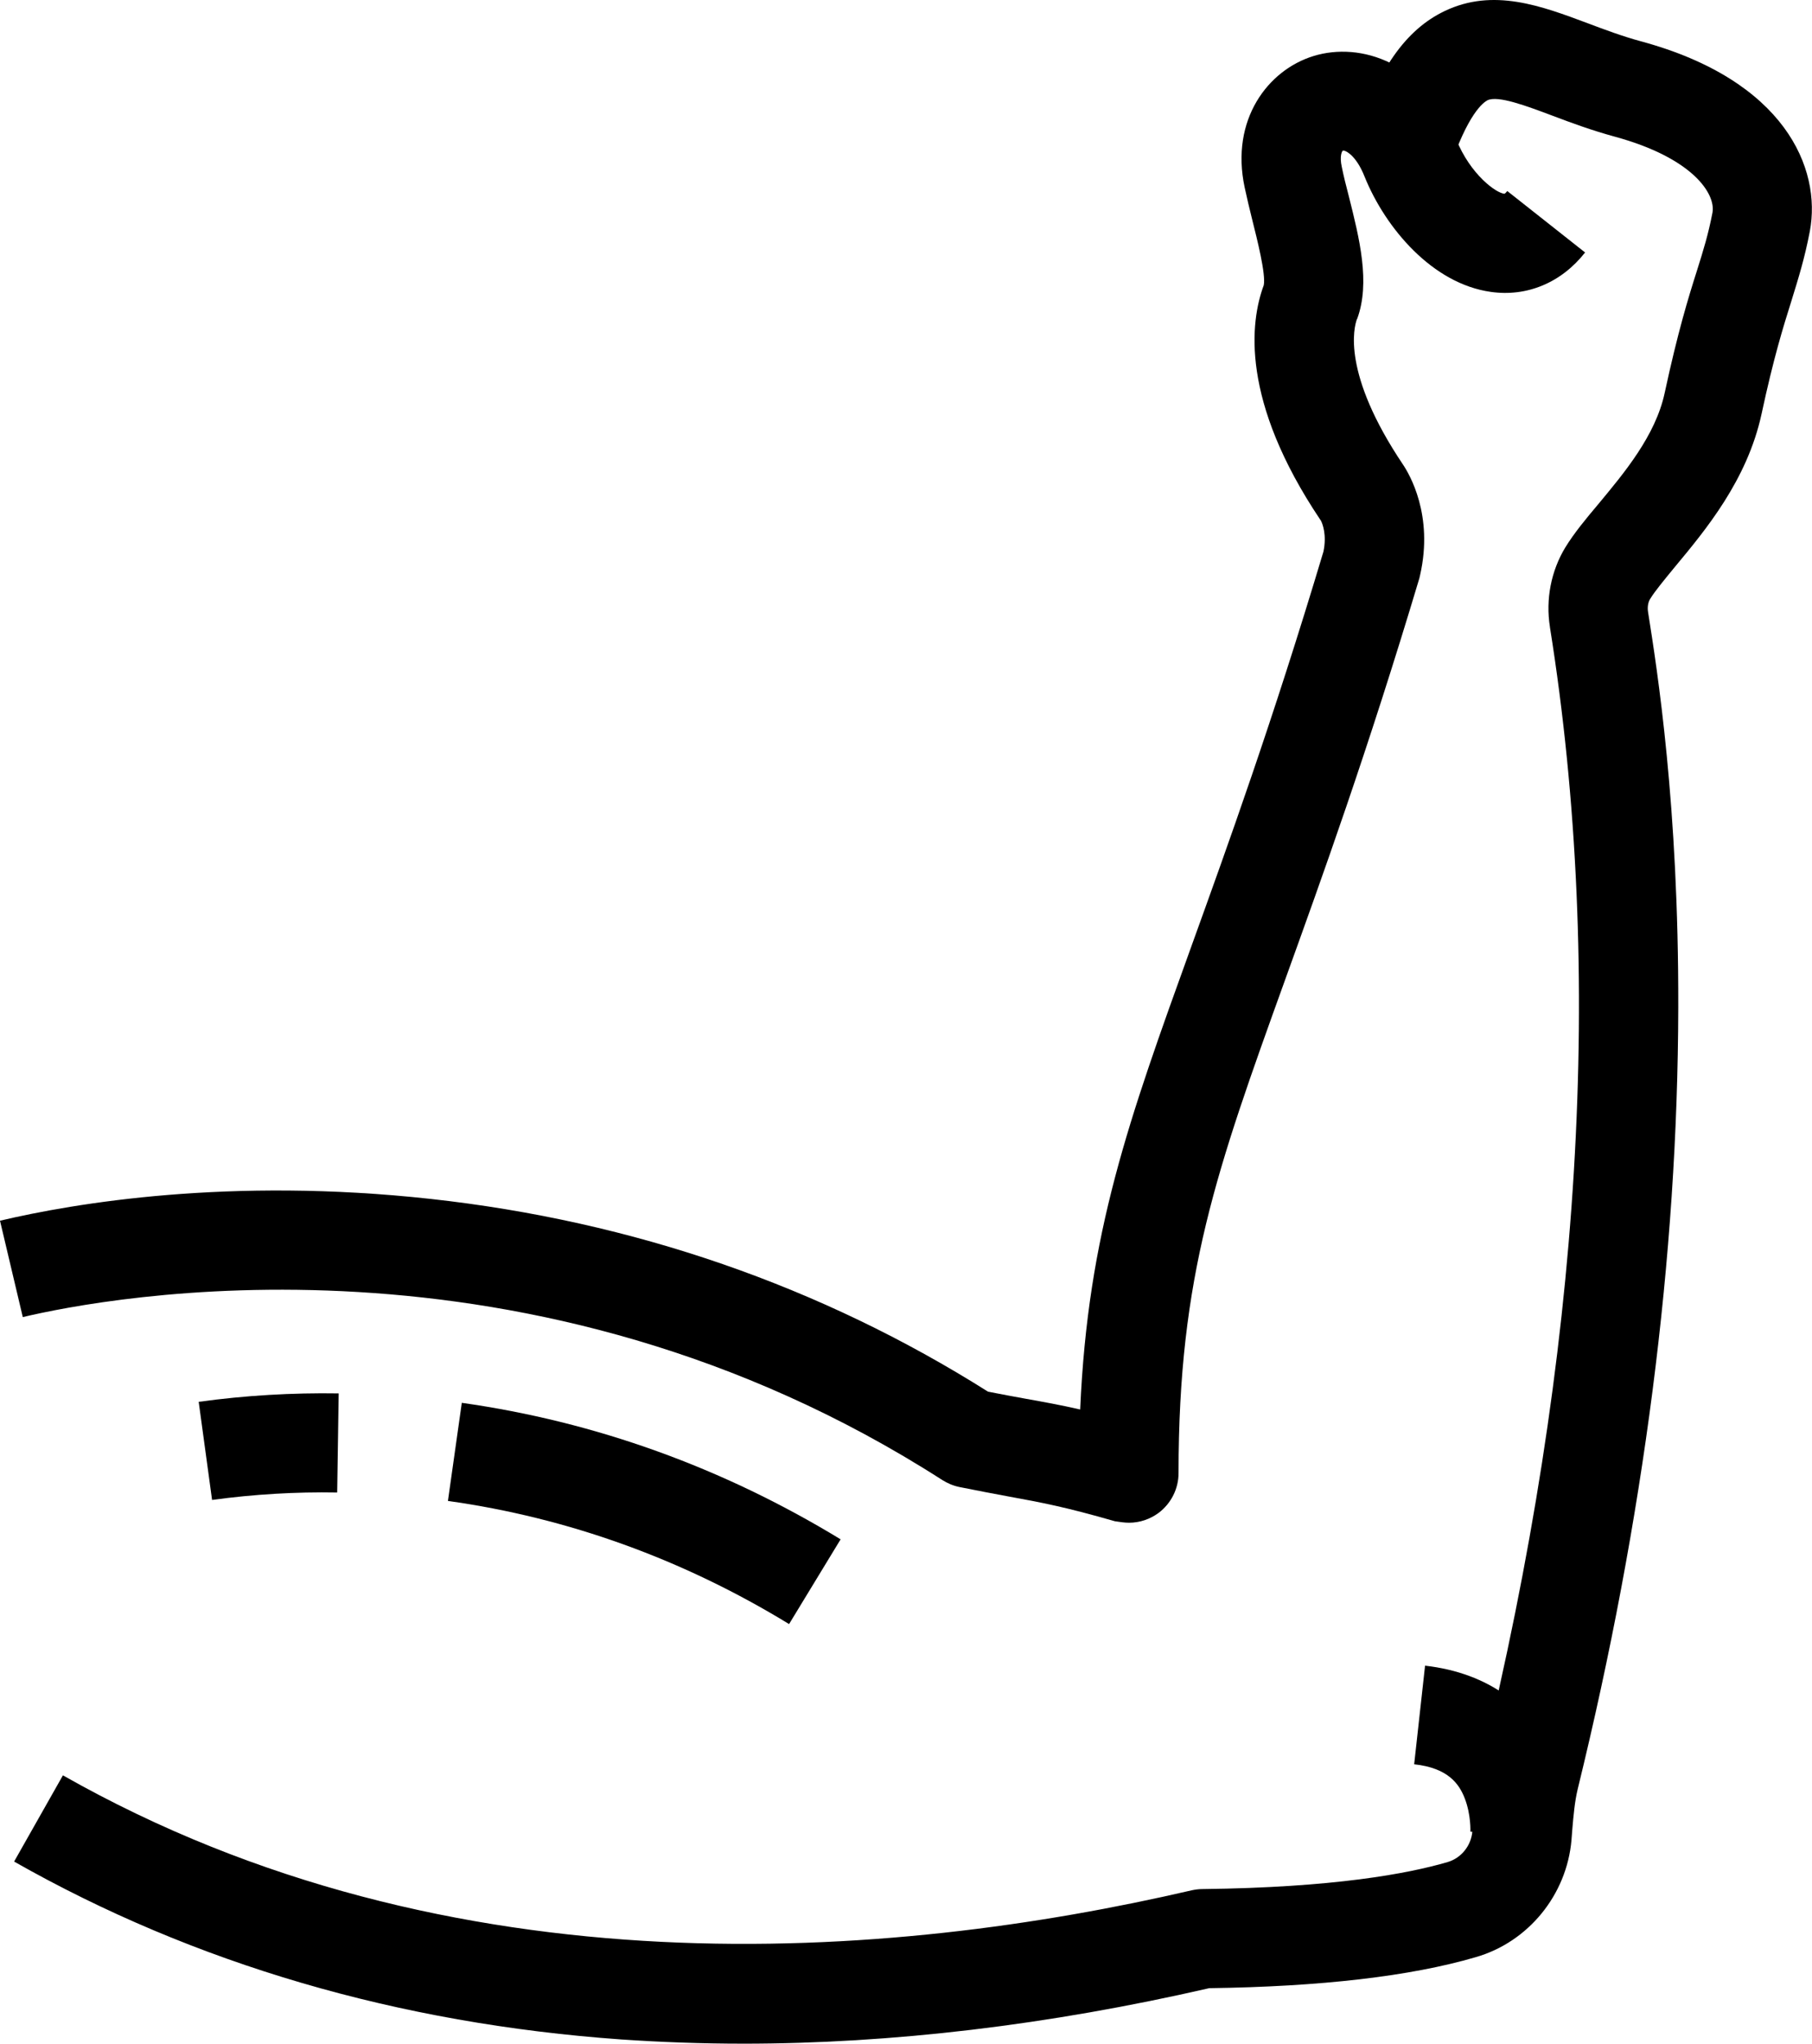 <svg xmlns="http://www.w3.org/2000/svg" fill="none" viewBox="0 0 266 300" height="300" width="266">
<path fill="black" d="M109.071 300C130.965 300 153.913 297.272 177.519 291.853C193.885 291.635 207.051 290.108 216.617 287.307C224.364 285.089 230.001 278.142 230.692 270.104C230.729 269.632 230.765 269.159 230.801 268.686C230.983 266.54 231.165 264.467 231.601 262.649C241.312 223.007 246.295 184.418 246.367 147.902C246.44 118.261 243.276 98.329 241.93 89.82C241.821 89.129 241.93 88.401 242.258 87.892C242.949 86.765 244.367 85.055 245.858 83.237C250.332 77.854 256.478 70.507 258.588 60.797C260.37 52.505 261.752 48.067 262.989 44.139C264.007 40.83 264.916 37.957 265.68 33.956C267.426 24.682 261.97 11.771 240.876 6.061C238.185 5.333 235.566 4.351 233.057 3.406C226.255 0.86 219.2 -1.795 212.071 1.624C206.362 4.351 202.288 10.134 198.906 20.39L212.726 24.936C215.454 16.68 217.745 15.044 218.363 14.717C219.927 13.989 224 15.517 227.965 17.008C230.656 18.026 233.711 19.154 237.057 20.063C248.514 23.191 251.896 28.464 251.387 31.229C250.769 34.429 250.078 36.648 249.096 39.775C247.823 43.776 246.295 48.758 244.368 57.705C243.022 63.961 238.403 69.453 234.693 73.926C232.729 76.254 231.056 78.29 229.784 80.364C227.711 83.782 226.874 87.965 227.529 92.038V92.074C235.603 142.665 232.184 198.891 217.418 259.193C216.691 262.139 216.472 264.83 216.254 267.485C216.218 267.922 216.182 268.394 216.145 268.831C215.963 270.94 214.509 272.759 212.508 273.341C206.689 275.05 195.742 277.087 176.501 277.305C175.992 277.305 175.446 277.377 174.937 277.487C130.895 287.707 66.41 293.053 9.237 260.611L2.072 273.268C28.513 288.288 58.519 297.053 91.177 299.381C97.069 299.781 103.034 299.999 109.071 299.999L109.071 300Z"></path>
<path fill="black" d="M165.735 223.529C167.299 223.529 168.826 223.02 170.099 222.074C171.917 220.692 173.009 218.547 173.009 216.255C173.009 187.232 178.573 171.813 188.648 143.844C193.994 129.005 200.686 110.531 208.36 84.889C208.396 84.744 208.433 84.562 208.469 84.417C210.469 75.615 206.905 69.614 205.959 68.196C196.94 54.775 198.758 48.047 199.195 46.847C199.195 46.847 199.195 46.81 199.231 46.81C201.195 41.464 199.558 34.99 197.995 28.771C197.594 27.244 197.231 25.789 196.976 24.516C196.613 22.879 197.013 22.188 197.122 22.116C197.413 22.006 199.049 22.698 200.322 25.934C203.377 33.499 210.287 41.646 218.834 42.846C224.144 43.61 229.199 41.501 232.691 37.063L221.271 28.044C221.089 28.262 220.943 28.408 220.87 28.444C219.634 28.371 215.851 25.607 213.778 20.479C209.196 9.059 199.703 6.113 192.829 8.223C186.174 10.259 180.573 17.533 182.719 27.535C183.046 29.062 183.446 30.735 183.846 32.336C184.537 35.1 185.847 40.264 185.519 41.865C183.519 47.247 182.064 58.776 193.848 76.342C193.848 76.378 193.884 76.378 193.884 76.378C193.884 76.414 193.921 76.414 193.921 76.451C194.139 76.887 194.793 78.487 194.284 80.96C186.756 106.092 180.173 124.276 174.899 138.897C165.661 164.501 159.697 181.012 158.57 206.908C155.733 206.253 153.296 205.817 150.459 205.307C148.859 205.017 147.077 204.689 145.04 204.289C120.491 188.796 92.96 179.267 63.209 175.994C33.714 172.757 10.946 176.612 -3.55246e-05 179.194L3.346 193.342C15.275 190.505 77.793 178.394 138.349 217.273C139.113 217.746 139.949 218.109 140.859 218.291C143.623 218.837 145.841 219.273 147.842 219.637C153.042 220.582 156.461 221.237 163.662 223.31C164.39 223.419 165.081 223.528 165.735 223.528L165.735 223.529Z"></path>
<path fill="black" d="M115.836 238.404L123.401 225.966C106.089 215.419 87.36 208.691 67.792 205.927L65.756 220.329C83.395 222.802 100.233 228.876 115.837 238.404H115.836Z"></path>
<path fill="black" d="M31.132 220.184C37.242 219.347 43.425 218.983 49.499 219.093L49.717 204.545C42.916 204.436 36.005 204.836 29.168 205.781L31.132 220.184Z"></path>
<path fill="black" d="M230.328 270.116C230.365 269.534 230.765 264.261 228.546 258.624C225.346 250.549 218.508 245.567 209.198 244.512L207.598 258.987C212.653 259.533 214.217 261.933 215.017 263.97C215.962 266.407 215.853 268.843 215.853 268.88L230.328 270.116Z"></path>
</svg>
